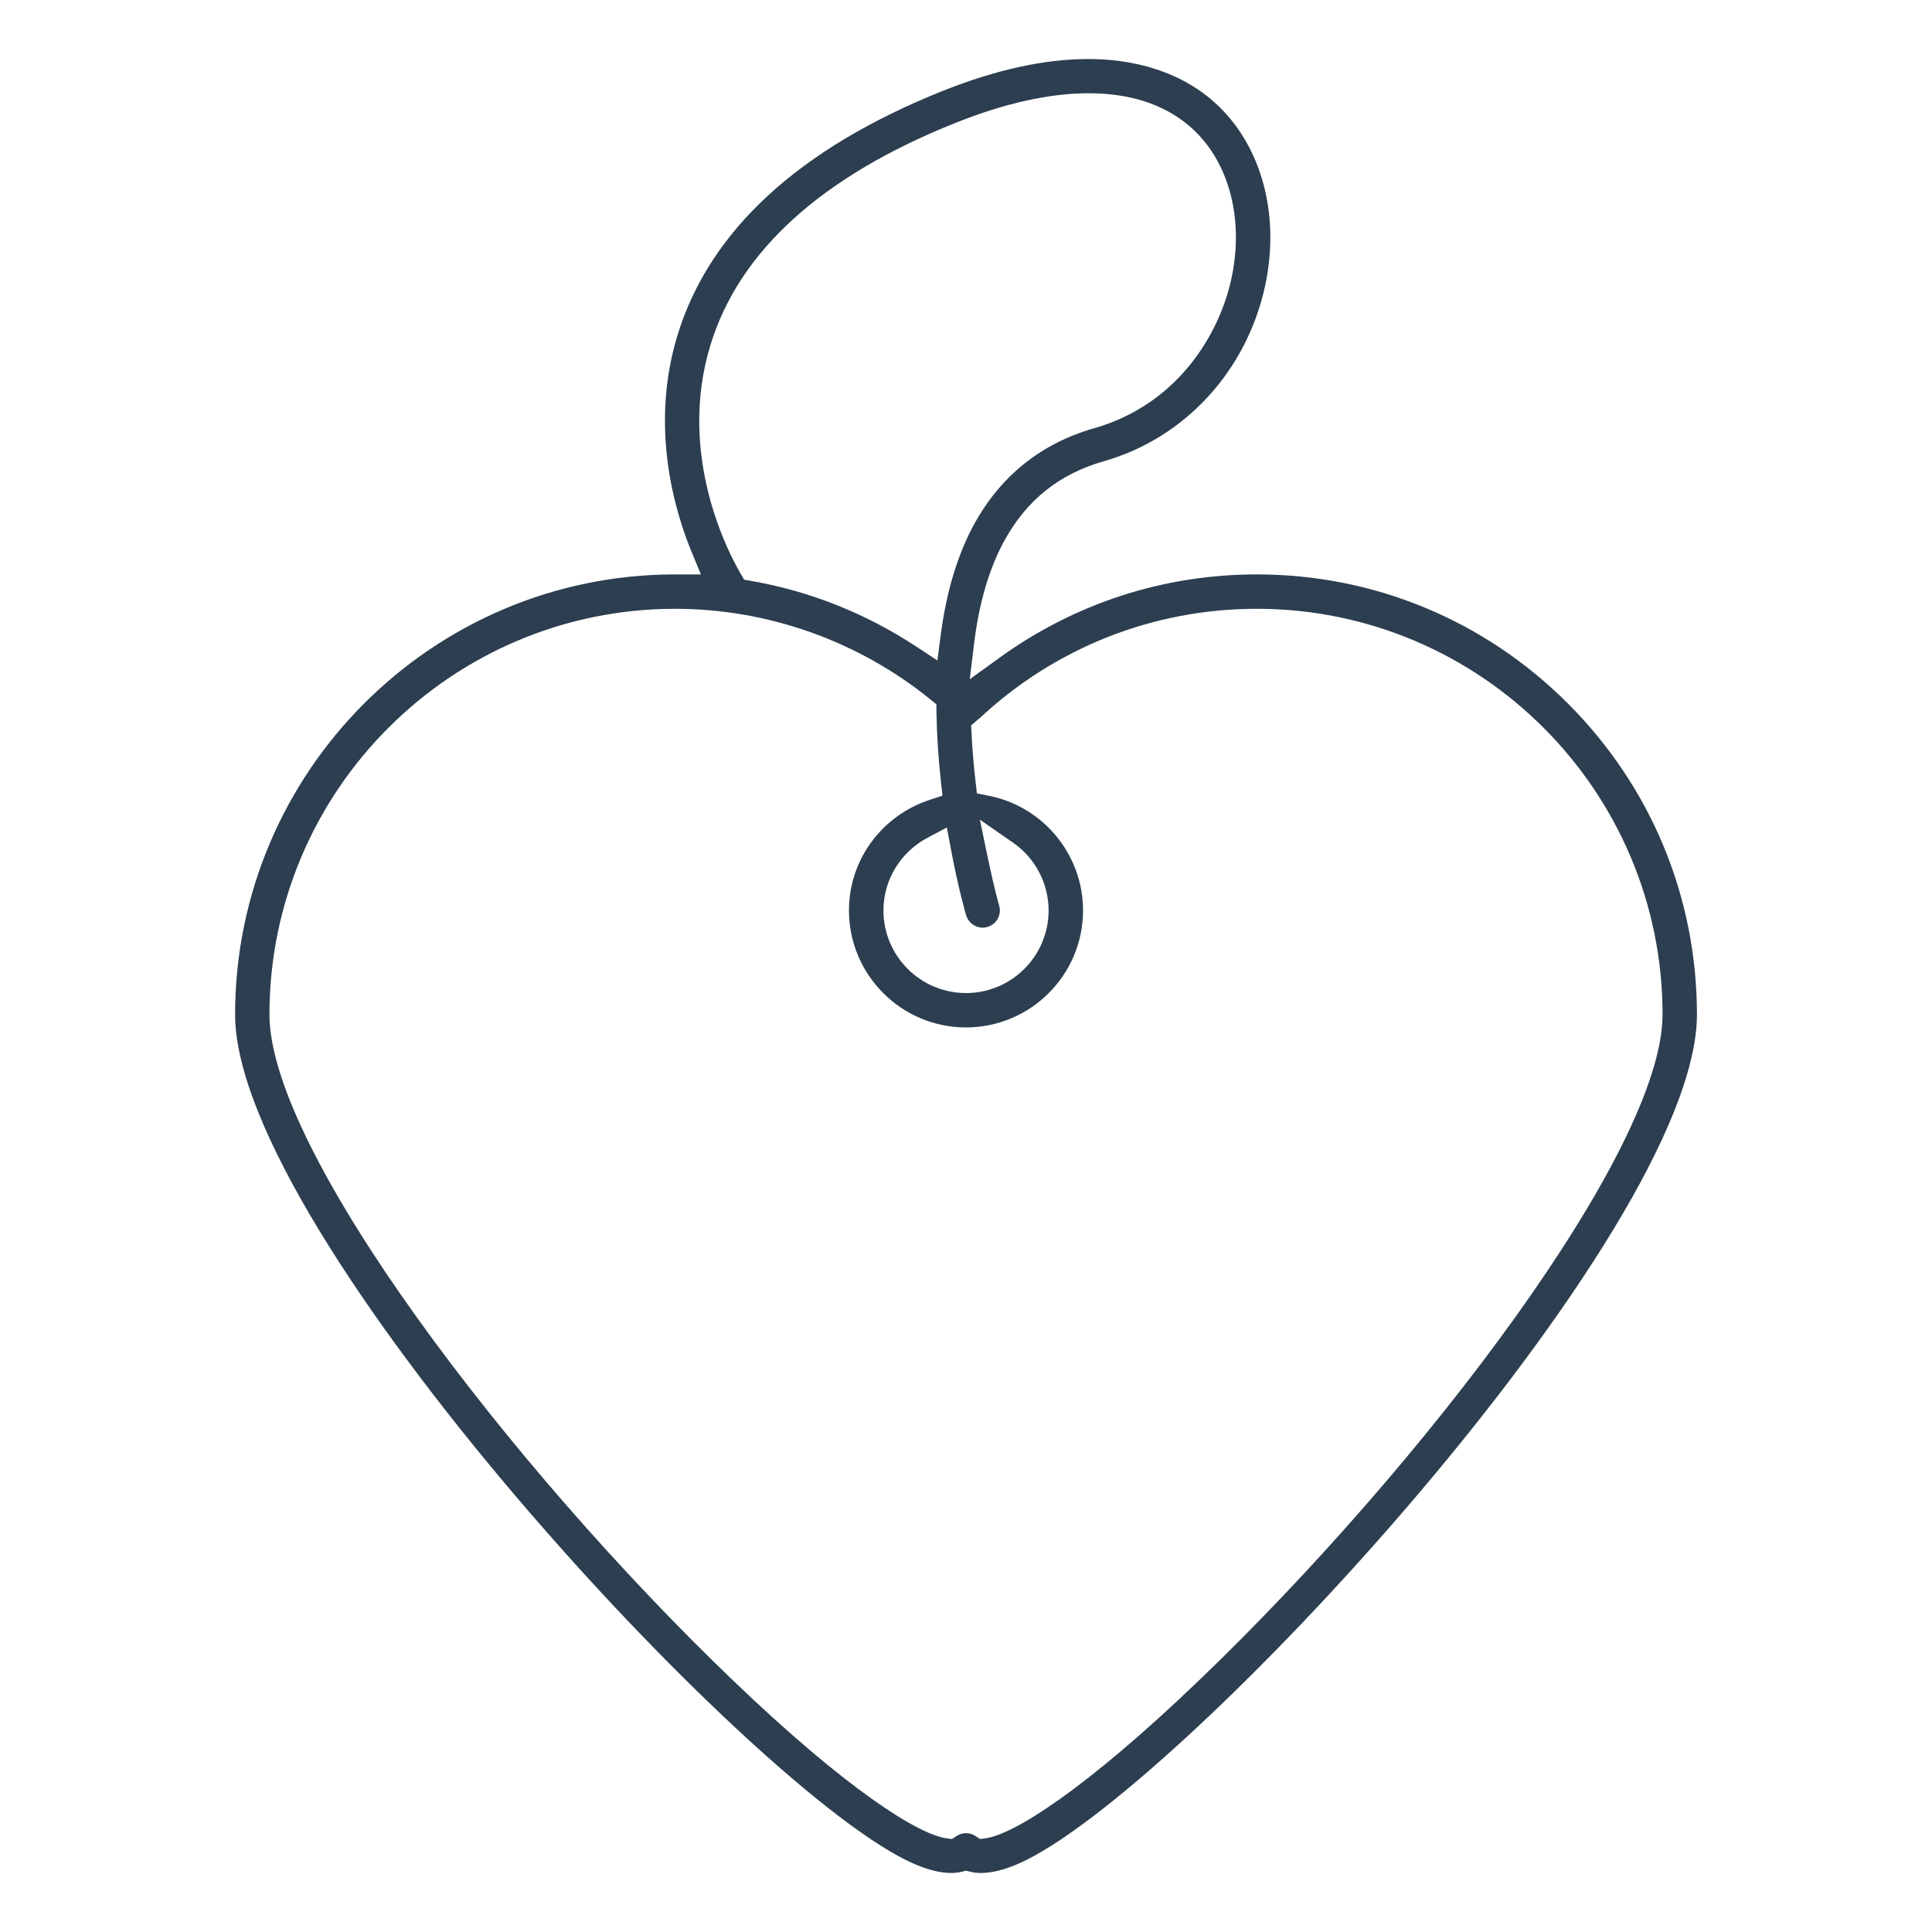 <?xml version="1.0" encoding="utf-8"?>
<!-- Generator: Adobe Illustrator 16.0.0, SVG Export Plug-In . SVG Version: 6.00 Build 0)  -->
<!DOCTYPE svg PUBLIC "-//W3C//DTD SVG 1.1//EN" "http://www.w3.org/Graphics/SVG/1.1/DTD/svg11.dtd">
<svg xmlns:xlink="http://www.w3.org/1999/xlink" version="1.1" id="Layer_1" xmlns="http://www.w3.org/2000/svg" x="0px" y="0px"
	 width="45px" height="45px" viewBox="0 0 45 45" enable-background="new 0 0 45 45" xml:space="preserve">
<g>
	<defs>
		<rect id="SVGID_1_" width="45" height="45"/>
	</defs>
	<clipPath id="SVGID_2_">
		<use xlink:href="#SVGID_1_"  overflow="visible"/>
	</clipPath>
	<path clip-path="url(#SVGID_2_)" fill="#2C3E50" d="M39.525,23.632c0-2.734-1.068-5.308-3.006-7.247
		c-1.939-1.938-4.513-3.006-7.246-3.006c-2.164,0-4.235,0.671-5.991,1.94l-0.695,0.502l0.104-0.851
		c0.116-0.942,0.354-1.743,0.706-2.383c0.521-0.945,1.278-1.548,2.313-1.844c1.893-0.54,3.331-2.108,3.758-4.092
		c0.367-1.711-0.116-3.373-1.261-4.338c-0.506-0.428-1.414-0.938-2.865-0.938c-1.011,0-2.146,0.249-3.378,0.74
		c-3.361,1.343-5.442,3.26-6.185,5.697c-0.647,2.126-0.069,4.078,0.333,5.052l0.214,0.516h-0.559h-0.013l-0.031-0.001
		c-5.648,0-10.247,4.599-10.247,10.252c0,5.094,12.13,18.197,15.821,19.784c0.323,0.14,0.611,0.21,0.855,0.21
		c0.091,0,0.178-0.01,0.256-0.03l0.092-0.023l0.094,0.023c0.078,0.021,0.164,0.03,0.257,0.03c0.243,0,0.531-0.07,0.854-0.209
		C27.395,41.828,39.525,28.725,39.525,23.632 M23.272,21.094c-0.001-0.005-0.121-0.427-0.258-1.085l-0.191-0.918l0.771,0.535
		c0.52,0.36,0.83,0.951,0.83,1.58c0,1.061-0.863,1.924-1.923,1.924c-1.062,0-1.924-0.863-1.924-1.924
		c0-0.708,0.394-1.357,1.028-1.694l0.449-0.239l0.094,0.5c0.166,0.888,0.336,1.48,0.355,1.545c0.05,0.17,0.208,0.289,0.385,0.289
		c0.037,0,0.075-0.005,0.111-0.016C23.212,21.528,23.335,21.306,23.272,21.094 M16.545,8.045c0.668-2.193,2.591-3.938,5.716-5.185
		c1.142-0.456,2.184-0.688,3.095-0.688c0.958,0,1.743,0.254,2.334,0.753c0.918,0.774,1.298,2.138,0.993,3.558
		c-0.285,1.327-1.273,2.941-3.194,3.49c-1.232,0.352-2.172,1.101-2.794,2.227c-0.387,0.703-0.651,1.575-0.784,2.592l-0.077,0.591
		l-0.499-0.327c-1.179-0.773-2.468-1.285-3.832-1.524l-0.17-0.03l-0.087-0.148C16.992,12.919,15.759,10.625,16.545,8.045
		 M22.831,42.835l-0.117-0.074c-0.063-0.041-0.138-0.063-0.215-0.063c-0.075,0-0.148,0.021-0.213,0.063l-0.117,0.074l-0.138-0.02
		c-0.647-0.096-2.297-1.118-4.988-3.703C11.866,34.139,6.276,26.806,6.276,23.631c0-5.211,4.24-9.451,9.451-9.451
		c2.157,0,4.269,0.751,5.947,2.114l0.136,0.11l0.002,0.176c0.008,0.525,0.043,1.08,0.107,1.651l0.033,0.302l-0.289,0.094
		c-1.13,0.369-1.889,1.405-1.889,2.579c0,1.502,1.223,2.725,2.725,2.725c1.504,0,2.727-1.223,2.727-2.725
		c0-1.3-0.927-2.424-2.203-2.673l-0.269-0.052l-0.031-0.271c-0.043-0.374-0.076-0.754-0.094-1.132l-0.01-0.182l0.139-0.12
		l0.032-0.028l0.017-0.009c1.756-1.65,4.052-2.559,6.467-2.559c5.211,0,9.45,4.24,9.45,9.451c0,3.174-5.589,10.508-10.768,15.481
		c-2.69,2.585-4.341,3.607-4.986,3.703L22.831,42.835z"/>
</g>
</svg>
